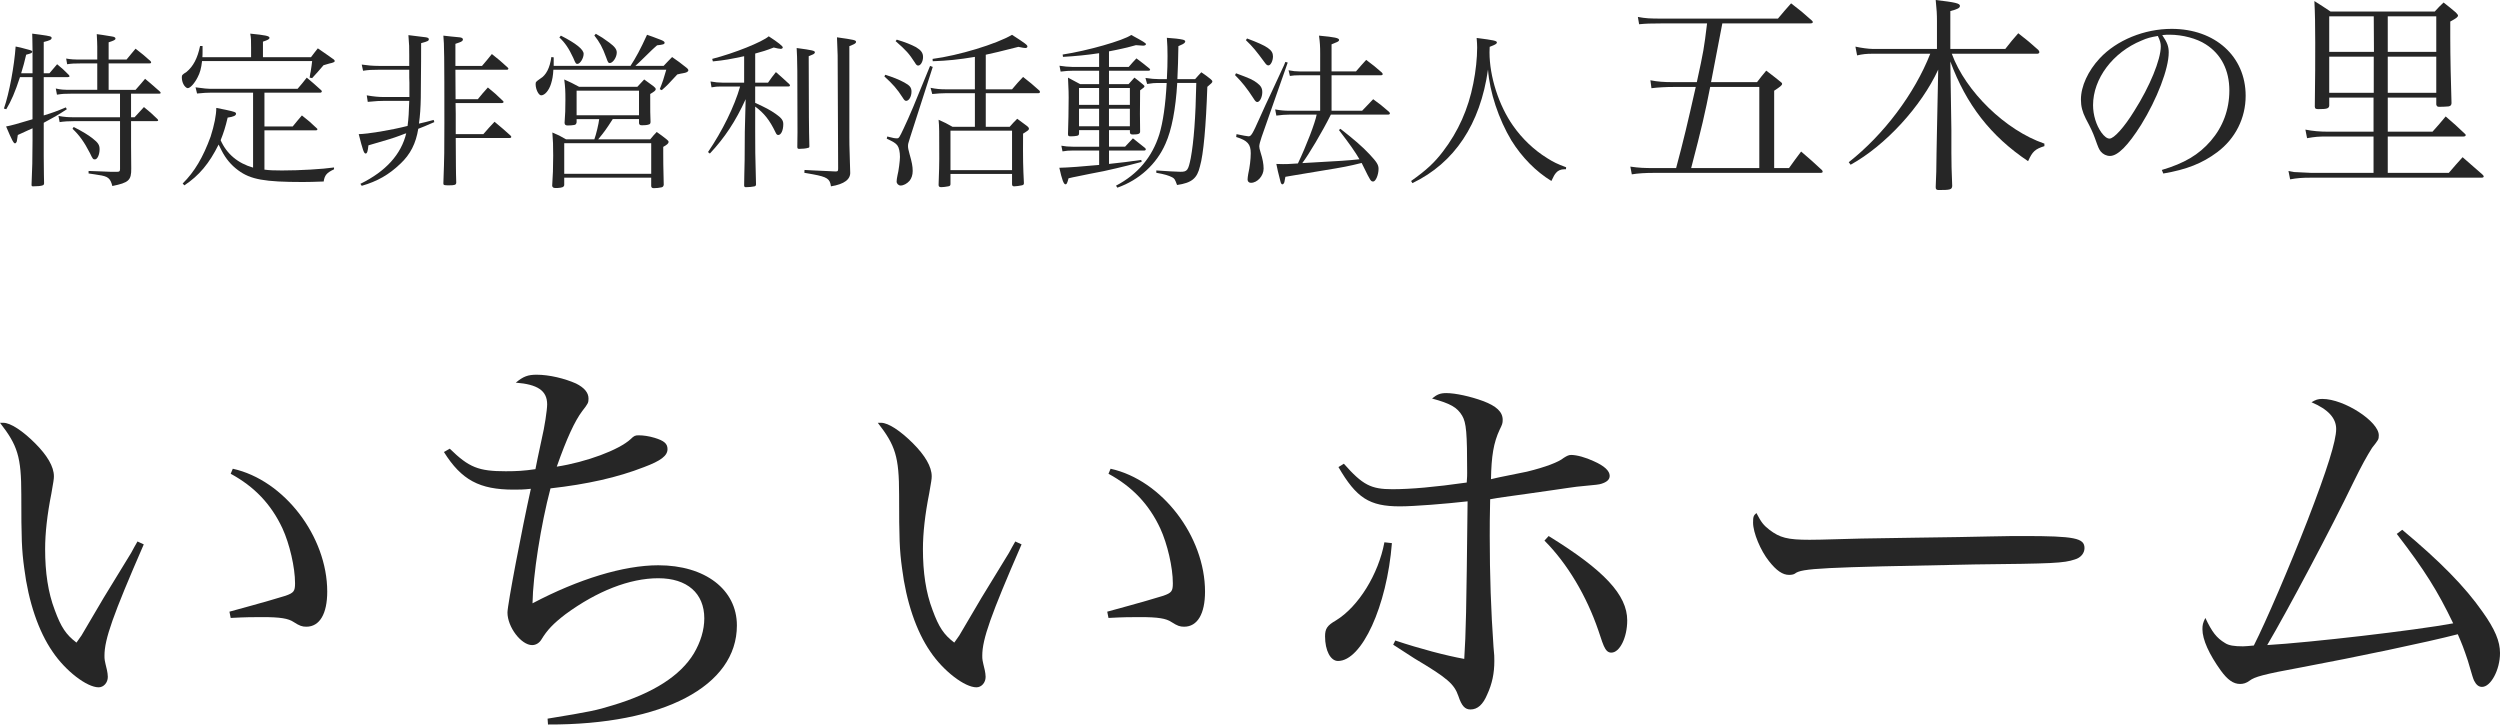 <?xml version="1.0" encoding="utf-8"?>
<!-- Generator: Adobe Illustrator 15.0.0, SVG Export Plug-In . SVG Version: 6.00 Build 0)  -->
<!DOCTYPE svg PUBLIC "-//W3C//DTD SVG 1.0//EN" "http://www.w3.org/TR/2001/REC-SVG-20010904/DTD/svg10.dtd">
<svg version="1.0" id="レイヤー_1" xmlns="http://www.w3.org/2000/svg" xmlns:xlink="http://www.w3.org/1999/xlink" x="0px"
	 y="0px" width="239.235px" height="69.331px" viewBox="0 0 239.235 69.331" enable-background="new 0 0 239.235 69.331"
	 xml:space="preserve">
<g>
	<g>
		<path fill="#262626" d="M13.758,52.094c-2.96,6.799-3.76,9.079-3.76,10.639c0,0.4,0,0.4,0.24,1.4c0.04,0.199,0.08,0.439,0.08,0.64
			c0,0.56-0.4,0.999-0.88,0.999c-1.12,0-3.16-1.559-4.399-3.398c-1.36-1.96-2.319-4.8-2.72-7.999c-0.24-1.76-0.28-2.8-0.28-7.039
			c0-3.64-0.359-4.719-2.039-6.878h0.319c0.681,0,1.84,0.76,3.04,1.959c1.16,1.16,1.8,2.24,1.8,3.16c0,0.279-0.04,0.479-0.24,1.639
			c-0.399,2-0.6,3.8-0.6,5.319c0,2.239,0.279,4.159,0.92,5.839c0.6,1.641,1.079,2.359,2.079,3.119c0.28-0.399,0.44-0.639,0.48-0.68
			l2.119-3.6l2.64-4.318c0.16-0.32,0.4-0.721,0.6-1.08L13.758,52.094z M22.276,44.855c4.919,1.08,9.038,6.479,9.038,11.758
			c0,2.12-0.72,3.359-2,3.359c-0.399,0-0.64-0.08-1.199-0.439c-0.521-0.359-1.32-0.48-3-0.48c-0.88,0-1.56,0-3.039,0.08l-0.12-0.6
			c3.239-0.88,4.999-1.399,5.359-1.52c0.8-0.28,0.92-0.439,0.92-1.199c0-1.521-0.521-3.76-1.2-5.24
			c-1.08-2.319-2.68-3.999-4.959-5.238L22.276,44.855z"/>
		<path fill="#262626" d="M43.04,42.936c1.839,1.801,2.759,2.16,5.358,2.16c1.04,0,1.76-0.04,2.84-0.2
			c0.08-0.44,0.28-1.399,0.6-2.88c0.28-1.159,0.521-2.799,0.521-3.318c0-1.32-0.92-1.92-3-2.08c0.72-0.6,1.16-0.76,2-0.76
			c1.199,0,2.68,0.36,3.759,0.84c0.8,0.399,1.2,0.879,1.2,1.439c0,0.4-0.04,0.48-0.6,1.199c-0.72,0.961-1.48,2.6-2.439,5.32
			c2.839-0.44,5.959-1.601,7.078-2.641c0.32-0.319,0.44-0.359,0.76-0.359c0.44,0,1,0.08,1.521,0.24
			c0.92,0.279,1.239,0.56,1.239,1.08c0,0.639-0.64,1.119-2.239,1.719c-2.56,1-5.439,1.641-8.959,2.04
			c-0.92,3.479-1.68,8.318-1.72,10.998c4.399-2.319,8.719-3.64,12.038-3.64c4.479,0,7.519,2.32,7.519,5.76
			c0,5.799-7.038,9.518-18.076,9.478l-0.04-0.56c4.159-0.68,4.679-0.8,6.238-1.279c3.88-1.16,6.479-2.84,7.759-4.959
			c0.64-1.08,1-2.24,1-3.359c0-2.4-1.64-3.84-4.399-3.84s-5.879,1.24-8.878,3.439c-1.2,0.92-1.76,1.52-2.32,2.439
			c-0.199,0.32-0.52,0.52-0.88,0.52c-1.039,0-2.359-1.719-2.359-3.119c0-0.72,1.36-7.879,2.239-11.838
			c-0.72,0.08-1.119,0.08-1.64,0.08c-3.279,0-4.999-0.92-6.679-3.6L43.04,42.936z"/>
		<path fill="#262626" d="M97.758,52.094c-2.96,6.799-3.76,9.079-3.76,10.639c0,0.4,0,0.4,0.24,1.4c0.04,0.199,0.08,0.439,0.08,0.64
			c0,0.56-0.4,0.999-0.88,0.999c-1.12,0-3.16-1.559-4.399-3.398c-1.36-1.96-2.319-4.8-2.72-7.999c-0.24-1.76-0.28-2.8-0.28-7.039
			c0-3.64-0.359-4.719-2.039-6.878h0.319c0.681,0,1.84,0.76,3.04,1.959c1.16,1.16,1.8,2.24,1.8,3.16c0,0.279-0.04,0.479-0.24,1.639
			c-0.399,2-0.6,3.8-0.6,5.319c0,2.239,0.279,4.159,0.92,5.839c0.6,1.641,1.079,2.359,2.079,3.119c0.28-0.399,0.44-0.639,0.48-0.68
			l2.119-3.6l2.64-4.318c0.16-0.32,0.4-0.721,0.6-1.08L97.758,52.094z M106.276,44.855c4.919,1.08,9.038,6.479,9.038,11.758
			c0,2.12-0.72,3.359-2,3.359c-0.399,0-0.64-0.08-1.199-0.439c-0.521-0.359-1.32-0.48-3-0.48c-0.88,0-1.56,0-3.039,0.08l-0.12-0.6
			c3.239-0.88,4.999-1.399,5.359-1.52c0.8-0.28,0.92-0.439,0.92-1.199c0-1.521-0.521-3.76-1.2-5.24
			c-1.08-2.319-2.68-3.999-4.959-5.238L106.276,44.855z"/>
		<path fill="#262626" d="M133.198,51.975c-0.479,6.039-2.879,11.277-5.159,11.277c-0.72,0-1.239-0.999-1.239-2.359
			c0-0.72,0.2-1.039,1.04-1.52c2.159-1.32,4.079-4.439,4.639-7.479L133.198,51.975z M128.6,44.375c1.8,2.041,2.6,2.44,4.639,2.44
			c1.72,0,4.04-0.2,7.119-0.64c0.04-0.4,0.04-0.84,0.04-0.92c0-3.84-0.08-4.799-0.48-5.479c-0.479-0.8-1.119-1.159-2.879-1.64
			c0.479-0.4,0.8-0.52,1.359-0.52c0.88,0,2.32,0.319,3.52,0.76c1.28,0.479,1.88,1.039,1.88,1.799c0,0.32-0.04,0.44-0.28,0.92
			c-0.6,1.28-0.8,2.561-0.84,4.76c0.44-0.12,0.76-0.16,0.88-0.2l2.56-0.52c1.8-0.44,3.04-0.92,3.52-1.319
			c0.32-0.201,0.48-0.281,0.72-0.281c0.521,0,1.4,0.24,2.16,0.601c1,0.44,1.52,0.92,1.52,1.399c0,0.36-0.28,0.6-0.8,0.76
			c-0.28,0.08-0.28,0.08-2.359,0.28c-0.36,0.04-1.12,0.16-2.24,0.32c-1.079,0.159-1.959,0.28-2.52,0.36
			c-2.239,0.319-2.399,0.319-3.52,0.52c-0.04,2-0.04,2.279-0.04,3.52c0,3.839,0.12,7.118,0.36,10.598c0.08,0.76,0.08,1,0.08,1.359
			c0,1.16-0.2,2.16-0.68,3.2c-0.4,0.96-0.92,1.439-1.6,1.439c-0.521,0-0.84-0.319-1.16-1.28c-0.4-1.159-1.04-1.719-4.199-3.599
			c-0.561-0.36-1.12-0.72-2.04-1.319l0.2-0.4c2.399,0.8,4.839,1.439,6.599,1.76c0.16-2.6,0.2-4.16,0.32-15.078
			c-2.12,0.24-5.119,0.48-6.479,0.48c-2.919,0-4.159-0.8-5.879-3.76L128.6,44.375z M148.196,51.295
			c5.319,3.279,7.519,5.639,7.519,8.078c0,1.64-0.72,3.08-1.52,3.08c-0.32,0-0.521-0.2-0.72-0.641
			c-0.12-0.279-0.12-0.279-0.521-1.479c-1.119-3.279-2.959-6.399-5.159-8.599L148.196,51.295z"/>
		<path fill="#262626" d="M169.319,50.695c1,0.76,1.72,0.959,3.84,0.959c0.64,0,0.64,0,4.959-0.119c0.12,0,2.72-0.041,5.079-0.08
			c2.92-0.041,5.879-0.08,7.199-0.121c1.52-0.039,2.639-0.039,3.279-0.039c4.879,0,5.799,0.199,5.799,1.159
			c0,0.479-0.36,0.92-0.92,1.08c-1.08,0.36-2.04,0.399-9.599,0.479c-14.678,0.28-16.557,0.36-17.197,0.881
			c-0.119,0.08-0.319,0.119-0.56,0.119c-0.6,0-1.2-0.4-1.92-1.319c-0.8-1-1.52-2.72-1.52-3.68c0-0.56,0.04-0.68,0.32-0.92
			C168.56,50.015,168.76,50.255,169.319,50.695z"/>
		<path fill="#262626" d="M229.877,50.695c3.639,3.039,5.998,5.438,7.678,7.838c1.2,1.68,1.681,2.84,1.681,3.959
			c0,1.6-0.88,3.24-1.72,3.24c-0.32,0-0.561-0.2-0.761-0.6c-0.119-0.281-0.119-0.281-0.6-1.92c-0.399-1.2-0.56-1.6-0.96-2.52
			c-2.919,0.76-9.798,2.199-14.917,3.159c-3.72,0.68-4.52,0.92-4.999,1.28c-0.32,0.239-0.601,0.319-0.92,0.319
			c-0.641,0-1.2-0.399-1.84-1.28c-1.12-1.559-1.76-2.959-1.76-3.959c0-0.4,0.04-0.6,0.28-1.08c0.64,1.36,1.079,1.92,1.879,2.4
			c0.36,0.24,0.88,0.319,1.72,0.319c0.32,0,0.521-0.04,1.04-0.079c1.16-2.28,3.439-7.6,5.119-11.918c1.92-4.96,2.76-7.68,2.76-8.799
			c0-1.04-0.76-1.88-2.359-2.561c0.399-0.239,0.6-0.319,1.039-0.319c2.08,0,5.399,2.159,5.399,3.479c0,0.4-0.04,0.439-0.64,1.199
			c-0.48,0.76-1,1.68-1.8,3.32c-2.08,4.318-6.279,12.237-8.238,15.557c4.079-0.24,14.117-1.399,17.797-2.079
			c-1.479-3.079-2.72-5.079-5.399-8.559L229.877,50.695z"/>
	</g>
	<g>
		<path fill="#262626" d="M3.113,7.012V4.771C3.097,3.922,3.097,3.41,3.082,3.218c0.304,0.048,0.544,0.08,0.735,0.096
			c1.041,0.144,1.121,0.176,1.121,0.32c0,0.16-0.176,0.24-0.753,0.384v2.993H4.73c0.352-0.416,0.4-0.48,0.736-0.864
			C5.995,6.58,6.075,6.66,6.571,7.156c0.048,0.048,0.08,0.096,0.08,0.144s-0.064,0.08-0.16,0.08H4.185v3.666
			c0.785-0.24,1.249-0.4,2.113-0.769l0.096,0.176c-0.848,0.56-1.28,0.8-2.209,1.296v3.217l0.017,1.745l0.016,0.816
			c0,0.128-0.048,0.176-0.128,0.208c-0.16,0.064-0.496,0.097-0.912,0.097c-0.128,0-0.16-0.017-0.16-0.16
			c0.064-1.281,0.096-2.593,0.096-4.29v-1.104c-0.176,0.08-0.352,0.16-0.432,0.192c-0.336,0.16-0.656,0.304-0.977,0.448
			c-0.08,0.528-0.08,0.528-0.096,0.608c-0.049,0.128-0.112,0.192-0.177,0.192c-0.128,0-0.288-0.288-0.848-1.617
			c0.464-0.08,1.152-0.272,2.528-0.688V7.38h-1.2C1.449,8.804,1.064,9.685,0.6,10.453l-0.225-0.064
			c0.513-1.473,0.993-4.082,1.121-5.938c0.416,0.08,0.416,0.08,1.296,0.32c0.225,0.064,0.289,0.096,0.289,0.176
			c0,0.112-0.08,0.16-0.577,0.288C2.345,5.923,2.233,6.339,2.025,7.012H3.113z M6.859,8.964c-0.721,0-0.896,0.016-1.409,0.096
			L5.338,8.468c0.479,0.112,0.72,0.128,1.521,0.128h2.448V6.067H7.819c-0.704,0-0.977,0.016-1.393,0.08L6.331,5.603
			c0.48,0.08,0.688,0.096,1.488,0.096h1.488V4.451c0-0.288-0.016-0.56-0.048-1.185C9.74,3.33,9.74,3.33,10.716,3.49
			c0.224,0.032,0.336,0.096,0.336,0.208c0,0.112-0.16,0.192-0.656,0.352v1.649h1.713l0.448-0.544
			c0.144-0.176,0.288-0.336,0.416-0.496c0.672,0.528,0.784,0.608,1.425,1.185c0.048,0.048,0.063,0.096,0.063,0.144
			s-0.048,0.08-0.191,0.08h-3.874v2.529h2.577c0.224-0.24,0.704-0.816,0.912-1.056c0.368,0.304,0.832,0.704,1.393,1.2
			c0.064,0.048,0.097,0.112,0.097,0.144c0,0.048-0.049,0.08-0.112,0.08h-2.722v2.257h0.337c0.128-0.144,0.752-0.816,0.896-0.976
			c0.608,0.496,0.705,0.576,1.281,1.136c0.048,0.048,0.08,0.096,0.08,0.144c0,0.032-0.049,0.064-0.112,0.064h-2.481v2.353
			l0.017,2.177c0.016,1.136-0.24,1.361-1.809,1.681c-0.192-0.753-0.417-0.929-1.329-1.057c-0.144-0.032-0.512-0.08-0.944-0.144
			v-0.24l0.912,0.032c0.608,0.032,1.024,0.048,1.201,0.048h0.624c0.208,0,0.272-0.048,0.272-0.256v-4.594H7.21
			c-0.608,0-1.12,0.032-1.504,0.096l-0.112-0.592c0.624,0.112,0.912,0.128,1.616,0.128h4.274V8.964H6.859z M7.05,12.15
			c0.849,0.432,1.377,0.752,1.825,1.104c0.512,0.4,0.656,0.624,0.656,1.024c0,0.512-0.208,0.976-0.448,0.976
			c-0.176,0-0.208-0.032-0.48-0.608c-0.544-1.057-1.024-1.729-1.664-2.321L7.05,12.15z"/>
		<path fill="#262626" d="M24.027,5.475V4.547c0-0.752,0-0.88-0.08-1.329c1.456,0.144,1.841,0.224,1.841,0.4
			c0,0.128-0.145,0.208-0.625,0.368v1.489h4.595c0.208-0.288,0.432-0.56,0.656-0.849c0.736,0.513,0.848,0.577,1.536,1.073
			c0.064,0.064,0.08,0.096,0.08,0.144c0,0.096-0.145,0.16-0.528,0.24c-0.08,0.016-0.304,0.08-0.544,0.16
			c-0.4,0.48-0.624,0.721-1.089,1.233l-0.24-0.048c0.064-0.416,0.08-0.512,0.097-0.544c0.096-0.592,0.096-0.656,0.144-1.041H19.336
			c-0.08,0.688-0.191,1.121-0.432,1.568C18.6,8.004,18.2,8.436,17.96,8.436c-0.112,0-0.305-0.176-0.4-0.368
			c-0.096-0.176-0.16-0.432-0.16-0.64c0-0.24,0.016-0.272,0.448-0.544c0.641-0.528,1.057-1.313,1.297-2.481h0.239v0.528
			c0,0.176,0,0.336-0.016,0.544H24.027z M20.137,8.869c-0.336,0-0.624,0.016-1.28,0.08l-0.145-0.592
			c0.801,0.112,1.2,0.144,1.408,0.144h8.355c0.416-0.48,0.48-0.561,0.881-1.073c0.608,0.512,0.72,0.608,1.393,1.217
			c0.032,0.032,0.048,0.08,0.048,0.096c0,0.064-0.064,0.128-0.145,0.128h-5.346v3.233h2.705c0.384-0.48,0.448-0.544,0.88-1.056
			c0.688,0.544,0.785,0.624,1.441,1.249c0.031,0.032,0.048,0.048,0.048,0.064c0,0.048-0.064,0.112-0.112,0.112h-4.962v3.762
			c0.464,0.064,0.944,0.08,1.681,0.08c1.713,0,3.89-0.128,4.978-0.288v0.176c-0.704,0.336-0.896,0.56-0.992,1.168
			c-0.977,0.032-1.393,0.048-2.001,0.048c-3.649,0-4.993-0.24-6.178-1.12c-0.673-0.496-1.185-1.104-1.585-1.889l-0.288-0.576
			c-0.896,1.809-1.873,2.978-3.281,3.905l-0.16-0.176c1.137-1.121,1.953-2.513,2.673-4.482c0.353-1.104,0.544-2.065,0.544-2.753
			c0.337,0.064,0.641,0.128,0.881,0.176c0.896,0.192,1.009,0.24,1.009,0.384c0,0.176-0.24,0.288-0.801,0.368
			c-0.208,0.896-0.4,1.489-0.672,2.161c0.576,1.313,1.648,2.209,3.104,2.625V8.869H20.137z"/>
		<path fill="#262626" d="M39.162,5.411c0-0.896,0-1.152-0.08-2.049c0.593,0.064,0.593,0.064,1.681,0.208
			c0.176,0.032,0.272,0.08,0.272,0.176c0,0.16-0.08,0.208-0.736,0.384c0,0.929,0,1.969-0.032,5.234
			c-0.016,0.896-0.064,1.697-0.176,2.465c0.479-0.112,0.72-0.16,1.408-0.352l0.064,0.208c-0.816,0.352-1.104,0.48-1.537,0.64
			c-0.224,1.393-0.752,2.449-1.713,3.346c-1.088,1.04-2.192,1.681-3.697,2.112l-0.128-0.191c2.449-1.201,3.905-2.833,4.386-4.834
			l-0.16,0.048c-0.128,0.048-0.272,0.112-0.416,0.16c-0.784,0.288-0.896,0.32-3.041,0.944c-0.064,0.592-0.128,0.784-0.272,0.784
			c-0.16,0-0.272-0.336-0.656-1.857c0.881-0.016,3.025-0.368,4.674-0.784c0.097-0.736,0.128-1.313,0.16-2.401H36.76
			c-0.399,0-0.752,0.016-1.568,0.096l-0.096-0.624c0.64,0.112,1.137,0.16,1.633,0.16h2.448V7.908
			c-0.016-0.288-0.016-0.497-0.016-1.233h-2.945c-0.688,0-0.928,0.016-1.473,0.096l-0.128-0.592c0.528,0.08,1.072,0.128,1.617,0.128
			h2.929V5.411z M46.125,6.308c0.433-0.512,0.512-0.592,0.944-1.137c0.688,0.544,0.801,0.64,1.521,1.296
			c0.032,0.032,0.064,0.08,0.064,0.096c0,0.048-0.064,0.112-0.128,0.112H43.58l0.016,2.817h2.129
			c0.433-0.528,0.496-0.608,0.961-1.121c0.672,0.544,0.768,0.641,1.44,1.281c0.048,0.048,0.063,0.08,0.063,0.096
			c0,0.064-0.063,0.112-0.16,0.112h-4.434l0.017,1.024v1.953h2.641c0.496-0.576,0.576-0.656,1.072-1.185
			c0.721,0.592,0.816,0.688,1.521,1.313c0.049,0.048,0.08,0.096,0.08,0.128c0,0.08-0.063,0.112-0.176,0.112h-5.138l0.016,2.657
			c0,0.608,0.016,0.976,0.032,1.617c-0.017,0.208-0.128,0.256-0.688,0.256c-0.464,0-0.544-0.016-0.544-0.176v-0.032
			c0.096-2.705,0.096-3.089,0.096-5.698c0-6.499-0.016-7.603-0.096-8.419c0.32,0.032,0.624,0.064,0.72,0.08
			c0.465,0.048,0.769,0.08,0.816,0.08c0.225,0.016,0.336,0.096,0.336,0.208c0,0.112-0.111,0.208-0.352,0.288
			C43.883,4.083,43.74,4.13,43.58,4.194v2.113H46.125z"/>
		<path fill="#262626" d="M63.501,6.308c0.4-0.417,0.448-0.48,0.816-0.849c0.641,0.448,0.736,0.512,1.297,0.96
			c0.176,0.128,0.256,0.224,0.256,0.304c0,0.144-0.192,0.24-0.528,0.288c-0.08,0.016-0.304,0.048-0.528,0.112
			C63.917,8.1,63.837,8.18,63.326,8.628l-0.192-0.096c0.272-0.672,0.384-1.008,0.624-1.857H52.954
			c-0.032,0.592-0.097,0.929-0.225,1.345c-0.192,0.625-0.592,1.104-0.944,1.104c-0.24,0-0.528-0.576-0.528-1.057
			c0-0.224,0.017-0.24,0.448-0.544c0.561-0.336,0.912-1.024,1.057-2.065l0.224,0.032v0.816h7.348
			c0.512-0.785,0.944-1.569,1.584-2.978c0.513,0.176,0.513,0.176,1.345,0.496c0.24,0.096,0.336,0.176,0.336,0.256
			c0,0.16-0.144,0.192-0.72,0.256c-0.176,0.144-0.385,0.353-0.496,0.448c-0.4,0.4-0.816,0.8-1.217,1.185
			c-0.048,0.048-0.128,0.128-0.368,0.336H63.501z M58.635,11.397c-0.624,0.977-0.816,1.232-1.393,1.937h4.979
			c0.288-0.353,0.336-0.4,0.624-0.705c0.464,0.32,0.528,0.384,0.944,0.705c0.145,0.112,0.192,0.176,0.192,0.256
			c0,0.128-0.16,0.272-0.513,0.464v0.592c0,0.816,0,1.104,0.048,3.041c-0.031,0.145-0.08,0.208-0.208,0.24
			c-0.176,0.048-0.528,0.08-0.736,0.08c-0.176,0-0.256-0.064-0.256-0.225V17h-8.323v0.721c-0.048,0.191-0.192,0.24-0.656,0.271
			h-0.176c-0.208,0-0.305-0.063-0.32-0.224c0.063-0.912,0.096-1.713,0.096-2.865c0-0.992-0.016-1.473-0.08-2.225
			c0.608,0.256,0.704,0.304,1.313,0.657h2.705c0.177-0.48,0.416-1.489,0.465-1.937h-2.161v0.304c-0.032,0.16-0.08,0.224-0.225,0.256
			c-0.128,0.032-0.432,0.048-0.624,0.048c-0.208,0-0.288-0.064-0.304-0.24c0.063-0.848,0.08-1.281,0.08-2.209
			c0-0.864-0.017-1.216-0.112-1.953c0.672,0.304,0.769,0.352,1.425,0.704h5.57l0.656-0.704l0.88,0.64
			c0.16,0.128,0.225,0.208,0.225,0.288c0,0.128-0.128,0.224-0.528,0.464c0,1.841,0,1.856,0.032,2.689
			c-0.017,0.16-0.064,0.208-0.208,0.24c-0.145,0.048-0.368,0.064-0.608,0.064c-0.192,0-0.257-0.048-0.288-0.192v-0.4H58.635z
			 M53.673,3.41c1.473,0.752,2.177,1.329,2.177,1.745c0,0.417-0.336,0.96-0.592,0.96c-0.145,0-0.176-0.032-0.4-0.576
			c-0.432-0.928-0.8-1.457-1.328-1.953L53.673,3.41z M53.994,16.631h8.323v-2.929h-8.323V16.631z M55.178,11.029h5.971V8.676h-5.971
			V11.029z M57.019,3.234c0.512,0.288,0.752,0.448,1.296,0.848c0.513,0.384,0.705,0.64,0.705,0.944c0,0.448-0.368,1.008-0.673,1.008
			c-0.128,0-0.176-0.064-0.336-0.528c-0.353-0.976-0.641-1.488-1.137-2.113L57.019,3.234z"/>
		<path fill="#262626" d="M72.266,7.908h1.232c0.353-0.497,0.4-0.576,0.752-1.009c0.608,0.528,0.688,0.608,1.281,1.153
			C75.58,8.1,75.595,8.148,75.595,8.18c0,0.064-0.063,0.096-0.176,0.096h-3.153v1.568c0.992,0.448,1.44,0.688,1.969,1.057
			c0.544,0.384,0.721,0.608,0.721,0.976c0,0.592-0.209,1.041-0.48,1.041c-0.112,0-0.176-0.064-0.256-0.24
			c-0.576-1.2-1.104-1.856-1.953-2.481v2.417c0,1.857,0,1.905,0.08,5.042c-0.016,0.112-0.048,0.145-0.145,0.177
			c-0.191,0.048-0.56,0.079-0.816,0.079c-0.128,0-0.159-0.031-0.176-0.159l0.017-1.041c0.016-0.704,0.031-1.184,0.031-1.393
			l0.017-2.705l0.08-3.121c-0.961,2.113-2.001,3.682-3.426,5.202l-0.176-0.144c1.376-2.017,2.529-4.37,3.073-6.274h-1.857
			c-0.288,0-0.544,0.016-0.88,0.08l-0.096-0.561c0.464,0.08,0.752,0.112,1.136,0.112h2.081V5.379
			c-1.36,0.288-1.856,0.384-2.993,0.496l-0.063-0.24c2.129-0.544,4.785-1.617,5.41-2.161c0.912,0.592,1.344,0.944,1.344,1.057
			c0,0.08-0.08,0.144-0.191,0.144c-0.097,0-0.4-0.048-0.673-0.128c-0.784,0.304-1.072,0.384-1.776,0.576V7.908z M77.98,5.011
			c0,0.08-0.096,0.176-0.288,0.24c-0.144,0.064-0.191,0.08-0.304,0.128c0.016,6.051,0.016,6.723,0.064,8.627
			c0,0.096-0.032,0.128-0.129,0.144c-0.191,0.064-0.544,0.096-0.848,0.096c-0.128,0-0.16-0.032-0.177-0.16
			c0.017-1.12,0.017-1.12,0.017-1.424c0-5.922-0.017-7.075-0.08-8.067C77.772,4.803,77.98,4.851,77.98,5.011z M80.158,5.299
			c-0.017-0.544-0.032-0.96-0.064-1.729c1.696,0.24,1.825,0.272,1.825,0.448c0,0.096-0.129,0.192-0.337,0.272
			c-0.08,0.032-0.191,0.08-0.304,0.128v8.644c0,0.672,0,0.672,0.048,2.289c0,0.096,0.016,0.544,0.032,1.088
			c0.063,0.72-0.561,1.184-1.841,1.393c-0.096-0.721-0.353-0.896-1.729-1.153c-0.128-0.016-0.448-0.08-0.816-0.144l0.016-0.272
			c0.48,0.032,0.784,0.048,0.896,0.048l1.408,0.064c0.097,0,0.32,0.016,0.641,0.032c0.24,0,0.272-0.032,0.272-0.304L80.158,5.299z"
			/>
		<path fill="#262626" d="M84.712,7.156c0.72,0.224,1.296,0.448,1.824,0.736s0.688,0.48,0.688,0.88c0,0.464-0.24,0.88-0.512,0.88
			c-0.112,0-0.192-0.08-0.337-0.32c-0.512-0.8-0.928-1.28-1.744-2.017L84.712,7.156z M84.904,13.062
			c0.561,0.144,0.705,0.176,0.929,0.176c0.192,0,0.225-0.064,0.641-0.944c0.576-1.217,1.04-2.321,2.528-5.986l0.257,0.096
			l-2.161,6.723c-0.192,0.592-0.208,0.672-0.208,0.849c0,0.176,0.032,0.352,0.144,0.752c0.225,0.785,0.305,1.185,0.305,1.633
			c0,0.384-0.112,0.705-0.305,0.945c-0.24,0.271-0.576,0.448-0.848,0.448c-0.208,0-0.385-0.177-0.385-0.385
			c0-0.128,0.032-0.336,0.08-0.576c0.112-0.416,0.24-1.424,0.24-1.776c0-0.48-0.096-0.896-0.24-1.089
			c-0.16-0.224-0.4-0.368-1.024-0.656L84.904,13.062z M85.817,3.794c0.8,0.24,1.36,0.464,1.841,0.72
			c0.479,0.288,0.672,0.544,0.672,0.944c0,0.416-0.224,0.816-0.464,0.816c-0.112,0-0.192-0.064-0.32-0.288
			c-0.576-0.88-0.801-1.137-1.841-2.049L85.817,3.794z M94.332,8.548h2.514c0.496-0.592,0.576-0.672,1.057-1.185
			c0.736,0.576,0.848,0.672,1.568,1.313c0.032,0.048,0.048,0.096,0.048,0.128c0,0.064-0.064,0.112-0.144,0.112h-5.043v3.217h2.289
			c0.337-0.384,0.385-0.432,0.721-0.769c0.464,0.336,0.528,0.384,0.929,0.688c0.144,0.112,0.191,0.192,0.191,0.256
			c0,0.128-0.048,0.16-0.56,0.48c-0.017,2.625,0,3.089,0.08,4.738c0,0.128-0.049,0.176-0.192,0.208
			c-0.225,0.048-0.561,0.097-0.736,0.097c-0.145,0-0.192-0.049-0.208-0.192v-0.993h-5.891v0.993
			c-0.016,0.128-0.064,0.16-0.208,0.192c-0.24,0.048-0.513,0.079-0.672,0.079c-0.192,0-0.257-0.063-0.257-0.224
			c0.048-1.313,0.064-2.001,0.064-2.497c0-2.705,0-3.057-0.064-3.729c0.641,0.288,0.736,0.336,1.329,0.672h2.145V8.917h-2.737
			c-0.432,0-0.848,0.032-1.345,0.08L89.05,8.404c0.576,0.112,0.896,0.144,1.504,0.144h2.737V5.443
			c-1.536,0.256-2.609,0.368-4.033,0.417l-0.017-0.224c2.481-0.32,6.114-1.425,7.604-2.305c1.313,0.849,1.473,0.977,1.473,1.121
			c0,0.08-0.08,0.144-0.192,0.144c-0.096,0-0.288-0.032-0.672-0.112c-1.825,0.464-2.369,0.592-3.122,0.752V8.548z M90.955,16.279
			h5.891v-3.777h-5.891V16.279z"/>
		<path fill="#262626" d="M103.256,12.758c0,0.16-0.048,0.208-0.208,0.24c-0.128,0.032-0.384,0.048-0.576,0.048
			c-0.224,0-0.272-0.032-0.272-0.224c0.032-0.928,0.064-2.321,0.064-3.489c0-0.48,0-0.48-0.064-1.905
			c0.561,0.304,0.641,0.336,1.169,0.625h1.809V6.771H102.6c-0.32,0-0.576,0.016-1.104,0.08l-0.111-0.56
			c0.368,0.064,0.928,0.112,1.216,0.112h2.577V5.091c-1.137,0.176-2.337,0.288-3.457,0.352l-0.032-0.224
			c2.337-0.352,5.826-1.344,6.563-1.873c1.185,0.64,1.409,0.784,1.409,0.88c0,0.08-0.112,0.144-0.272,0.144
			c-0.128,0-0.305-0.016-0.688-0.048c-0.8,0.224-1.633,0.416-2.577,0.592v1.488h1.889c0.336-0.384,0.385-0.448,0.736-0.816
			c0.593,0.448,0.688,0.512,1.232,0.96c0.049,0.048,0.08,0.096,0.08,0.112c0,0.08-0.063,0.112-0.208,0.112h-3.729v1.281h1.873
			c0.112-0.112,0.208-0.224,0.304-0.336c0.08-0.096,0.16-0.192,0.257-0.288c0.368,0.272,0.416,0.32,0.784,0.625
			c0.128,0.096,0.176,0.16,0.176,0.208c0,0.064-0.064,0.128-0.224,0.24c-0.032,0.032-0.097,0.08-0.192,0.144
			c-0.017,1.665-0.017,1.665-0.017,2.241c0,0.512,0,0.88,0.017,1.697c0,0.224-0.16,0.288-0.704,0.288
			c-0.192,0-0.272-0.064-0.272-0.224v-0.192h-2.001v1.584h1.537c0.368-0.384,0.416-0.432,0.752-0.8l1.169,0.928
			c0.048,0.048,0.063,0.096,0.063,0.128c0,0.064-0.063,0.112-0.16,0.112h-3.361v1.28c1.152-0.112,1.937-0.224,3.09-0.384
			l0.031,0.192c-1.168,0.304-1.521,0.4-2.417,0.608l-1.2,0.272c-0.912,0.176-1.824,0.353-2.721,0.544
			c-0.064,0-0.288,0.064-0.656,0.145c-0.128,0.479-0.177,0.576-0.288,0.576c-0.177,0-0.337-0.433-0.593-1.585
			c0.816-0.016,2.273-0.128,3.81-0.272v-1.376h-2.593c-0.336,0-0.528,0.016-0.912,0.08l-0.112-0.544
			c0.384,0.064,0.656,0.096,1.104,0.096h2.513v-1.584h-1.921V12.758z M105.177,8.42h-1.921v1.617h1.921V8.42z M105.177,10.405
			h-1.921v1.681h1.921V10.405z M108.123,8.42h-2.001v1.617h2.001V8.42z M108.123,10.405h-2.001v1.681h2.001V10.405z M114.365,7.572
			c0.272-0.304,0.305-0.352,0.593-0.656c0.448,0.304,0.512,0.352,0.896,0.656c0.128,0.112,0.16,0.16,0.16,0.24
			s-0.097,0.176-0.48,0.496c-0.128,3.762-0.368,6.451-0.704,7.603c-0.272,1.168-0.784,1.584-2.193,1.792
			c-0.208-0.56-0.24-0.607-0.464-0.736c-0.353-0.176-0.704-0.288-1.521-0.432v-0.224c0.896,0.064,1.984,0.128,2.305,0.128
			c0.656,0,0.752-0.128,0.992-1.313c0.288-1.569,0.465-3.841,0.528-7.187h-1.824c-0.145,2.497-0.528,4.498-1.121,5.811
			c-0.848,1.953-2.513,3.474-4.609,4.21l-0.128-0.192c2.08-1.089,3.457-2.721,4.146-4.914c0.352-1.168,0.592-2.817,0.704-4.914
			h-0.849c-0.288,0-0.528,0.016-1.024,0.096l-0.16-0.576c0.545,0.08,0.913,0.112,1.297,0.112h0.752
			c0.049-0.896,0.064-1.504,0.064-2.193c0-0.72-0.016-1.104-0.064-1.761c0.593,0.032,1.265,0.112,1.521,0.176
			c0.145,0.032,0.24,0.096,0.24,0.176c0,0.032-0.048,0.128-0.096,0.16c-0.096,0.08-0.096,0.08-0.561,0.288
			c-0.016,1.345-0.048,1.969-0.096,3.153H114.365z"/>
		<path fill="#262626" d="M118.28,7.012c1.377,0.512,1.585,0.608,2.017,0.928c0.367,0.272,0.496,0.512,0.496,0.88
			c0,0.48-0.24,0.944-0.48,0.944c-0.111,0-0.209-0.096-0.352-0.336c-0.641-0.993-1.12-1.584-1.776-2.241L118.28,7.012z
			 M118.328,12.838c0.624,0.128,1.04,0.208,1.152,0.208c0.24,0,0.368-0.192,1.057-1.745c0.4-0.896,0.736-1.632,1.008-2.193
			l1.186-2.561c0.078-0.144,0.191-0.416,0.271-0.624l0.225,0.064l-2.498,7.123c-0.145,0.416-0.225,0.752-0.225,0.896
			s0.033,0.272,0.129,0.592c0.191,0.592,0.287,1.104,0.287,1.537c0,0.688-0.592,1.36-1.215,1.36c-0.192,0-0.32-0.128-0.32-0.32
			c0-0.144,0.032-0.319,0.063-0.528c0.145-0.64,0.24-1.409,0.24-1.985c0-0.864-0.304-1.216-1.393-1.552L118.328,12.838z
			 M119.336,3.682c1.968,0.736,2.48,1.089,2.48,1.713c0,0.432-0.223,0.864-0.432,0.864c-0.127,0-0.207-0.064-0.367-0.288
			c-0.801-1.088-1.122-1.489-1.793-2.129L119.336,3.682z M130.348,10.597c0.529-0.56,0.578-0.608,1.057-1.104
			c0.705,0.512,0.801,0.592,1.49,1.185c0.08,0.064,0.111,0.128,0.111,0.176c0,0.064-0.064,0.112-0.16,0.112h-5.49
			c-0.785,1.584-2.145,3.874-2.736,4.642c4-0.224,4.24-0.24,5.473-0.368c-0.432-0.736-0.912-1.424-1.969-2.801l0.145-0.112
			c1.281,0.993,2.113,1.713,2.785,2.433c0.688,0.736,0.865,1.008,0.865,1.393c0,0.577-0.273,1.216-0.514,1.216
			c-0.223,0-0.271-0.08-0.896-1.36c-0.08-0.144-0.127-0.24-0.207-0.416c-1.217,0.304-1.793,0.416-3.777,0.736
			c-1.426,0.24-2.514,0.416-2.881,0.48c-0.209,0.031-0.416,0.063-0.641,0.111c-0.08,0.448-0.08,0.448-0.096,0.513
			c-0.049,0.128-0.113,0.208-0.193,0.208s-0.143-0.097-0.191-0.305c-0.256-1.008-0.256-1.008-0.385-1.648
			c0.32,0.016,0.449,0.016,0.641,0.016c0.369,0,0.465,0,1.424-0.064c0.816-1.713,1.65-3.89,1.793-4.674h-2.561
			c-0.432,0-0.816,0.032-1.297,0.096l-0.111-0.592c0.512,0.096,0.881,0.128,1.408,0.128h2.896V7.204h-1.984
			c-0.383,0-0.607,0.016-0.912,0.064l-0.127-0.544c0.398,0.08,0.703,0.112,1.055,0.112h1.969V5.123c0-0.672-0.016-1.008-0.111-1.713
			c1.521,0.144,1.922,0.224,1.922,0.416c0,0.096-0.113,0.176-0.338,0.256c-0.047,0.032-0.207,0.08-0.383,0.16v2.593h2.336
			c0.465-0.544,0.545-0.624,0.977-1.104c0.721,0.544,0.832,0.625,1.488,1.201c0.064,0.064,0.096,0.128,0.096,0.16
			c0,0.064-0.078,0.112-0.176,0.112h-4.721v3.394H130.348z"/>
		<path fill="#262626" d="M135.033,17.32c1.473-1.041,2.24-1.761,3.057-2.833c1.457-1.905,2.416-4.05,2.896-6.499
			c0.24-1.185,0.369-2.433,0.369-3.426c0-0.32-0.016-0.496-0.049-0.928c1.664,0.208,1.938,0.272,1.938,0.432
			c0,0.096-0.113,0.176-0.336,0.272l-0.354,0.144c-0.016,0.24-0.016,0.417-0.016,0.528c0,2.305,0.881,5.074,2.258,7.027
			c0.863,1.232,1.984,2.305,3.248,3.089c0.609,0.384,0.961,0.56,1.826,0.88l-0.018,0.192h-0.158c-0.32,0-0.594,0.112-0.77,0.32
			c-0.16,0.176-0.24,0.32-0.465,0.8c-1.471-0.896-2.816-2.257-3.824-3.874c-1.232-2.065-2.082-4.626-2.242-6.787
			c-0.736,5.218-3.201,8.932-7.234,10.868L135.033,17.32z"/>
	</g>
	<g>
		<path fill="#262626" d="M160.394,16.083c0.72-2.681,1.08-4.221,1.88-7.762h-2.08c-0.78,0-1.521,0.04-2.16,0.12l-0.101-0.76
			c0.721,0.14,1.261,0.18,2.261,0.18h2.181c0.66-3.041,0.68-3.161,0.98-5.621h-4.281c-1.141,0-1.62,0.02-2.221,0.08l-0.12-0.7
			c0.761,0.14,1.12,0.16,2.341,0.16h11.063c0.58-0.7,0.68-0.8,1.26-1.46c0.94,0.72,1.08,0.84,1.98,1.64
			c0.061,0.06,0.101,0.12,0.101,0.14c0,0.1-0.08,0.14-0.28,0.14h-8.382c-0.24,1.28-0.601,3.161-1.08,5.621h4.4
			c0.4-0.52,0.46-0.6,0.881-1.101c0.66,0.5,0.76,0.581,1.36,1.061c0.119,0.08,0.159,0.14,0.159,0.2c0,0.14-0.18,0.28-0.76,0.66
			v7.402h1.42c0.54-0.76,0.62-0.86,1.16-1.581c0.9,0.78,1.061,0.9,2.001,1.781c0.04,0.06,0.06,0.1,0.06,0.14
			c0,0.08-0.06,0.12-0.22,0.12h-15.924c-0.8,0-1.52,0.04-2.12,0.14l-0.14-0.74c0.84,0.12,1.3,0.14,2.28,0.14H160.394z
			 M168.355,16.083V8.322h-4.701c-0.48,2.46-0.82,3.941-1.82,7.762H168.355z"/>
		<path fill="#262626" d="M191.896,4.681c0.58-0.74,0.66-0.84,1.24-1.5c0.9,0.7,1.04,0.82,1.921,1.601c0.06,0.08,0.1,0.16,0.1,0.2
			c0,0.08-0.08,0.16-0.18,0.16h-8.202c1.32,3.621,5.161,7.342,8.862,8.602v0.24c-0.881,0.28-1.141,0.5-1.561,1.44
			c-3.581-2.4-5.921-5.421-7.441-9.542l0.1,6.562v2.16c0,0.96,0.021,1.8,0.08,3.201c-0.04,0.34-0.16,0.38-1.34,0.38
			c-0.181-0.021-0.24-0.08-0.24-0.28c0.06-1.34,0.06-1.521,0.08-3.281c0.02-0.84,0.02-1.52,0.04-2.101l0.12-5.861
			c-1.621,3.521-5.041,7.261-8.382,9.102l-0.181-0.24c3.361-2.641,6.302-6.562,7.802-10.382h-5.501c-0.62,0-0.98,0.04-1.5,0.16
			l-0.16-0.84c0.52,0.12,1.28,0.22,1.641,0.22h6.161V2c0-0.6-0.021-1.06-0.12-2c1.86,0.22,2.32,0.32,2.32,0.56
			c0,0.2-0.22,0.32-0.92,0.5v3.621H191.896z"/>
		<path fill="#262626" d="M206.874,16.264c2.161-0.64,3.541-1.46,4.682-2.781c1.16-1.34,1.78-3,1.78-4.821
			c0-1.94-0.78-3.48-2.261-4.421c-0.86-0.56-2.221-0.92-3.461-0.92c-0.22,0-0.38,0-0.7,0.04c0.48,0.7,0.62,1.08,0.62,1.66
			c0,1.561-1.12,4.461-2.641,6.921c-1.26,2-2.24,2.981-2.98,2.981c-0.34,0-0.66-0.16-0.88-0.42c-0.18-0.24-0.22-0.32-0.561-1.28
			c-0.2-0.54-0.359-0.9-0.88-1.88c-0.32-0.64-0.46-1.16-0.46-1.82c0-1.26,0.68-2.741,1.8-3.941c1.621-1.74,4.262-2.82,6.882-2.82
			c4.161,0,7.082,2.641,7.082,6.401c0,2.14-0.98,4.101-2.721,5.401c-1.421,1.061-2.921,1.661-5.161,2.041L206.874,16.264z
			 M204.934,3.881c-2.74,1.12-4.641,3.641-4.641,6.181c0,0.94,0.3,1.92,0.8,2.621c0.28,0.38,0.54,0.58,0.78,0.58
			c0.42,0,1.4-1.08,2.36-2.641c1.501-2.36,2.541-4.921,2.541-6.181c0-0.3-0.061-0.54-0.28-1
			C205.794,3.561,205.474,3.641,204.934,3.881z"/>
		<path fill="#262626" d="M228.494,12.603h4.281c0.62-0.7,0.72-0.8,1.261-1.46c0.88,0.76,1.02,0.88,1.84,1.66
			c0.061,0.04,0.08,0.1,0.08,0.12c0,0.08-0.08,0.14-0.2,0.14h-7.262v3.48h5.842c0.64-0.74,0.72-0.84,1.32-1.5
			c0.88,0.76,1,0.86,1.88,1.64c0.101,0.08,0.141,0.16,0.141,0.2c0,0.08-0.08,0.12-0.2,0.12h-16.304c-0.92,0-1.36,0.04-2.021,0.16
			l-0.16-0.8c0.24,0.04,0.5,0.1,0.521,0.1c0.26,0.02,0.36,0.02,1.66,0.08h5.961v-3.48h-4.32c-1,0-1.221,0.02-2.041,0.16l-0.16-0.82
			c0.7,0.14,1.36,0.2,2.281,0.2h4.24V9.342h-4.24v0.78c-0.04,0.26-0.221,0.32-1.021,0.32c-0.28,0-0.34-0.04-0.36-0.24
			c0.04-3.121,0.04-4.001,0.04-6.101c0-1.741-0.02-2.821-0.08-4.001c0.74,0.46,0.841,0.54,1.541,1h9.981
			c0.381-0.42,0.44-0.48,0.841-0.86c0.6,0.48,0.7,0.54,1.18,0.96c0.181,0.2,0.2,0.24,0.2,0.28c0,0.14-0.14,0.26-0.74,0.58v1.52
			c0,1.781,0.061,4.521,0.12,6.302c-0.02,0.2-0.1,0.26-0.28,0.3c-0.12,0.02-0.68,0.04-0.9,0.04c-0.18,0-0.239-0.06-0.279-0.22v-0.66
			h-4.642V12.603z M227.154,1.561h-4.261v3.4h4.28L227.154,1.561z M227.154,5.421h-4.261v3.46h4.261V5.421z M233.136,4.961v-3.4
			h-4.642v3.4H233.136z M228.494,8.882h4.642v-3.46h-4.642V8.882z"/>
	</g>
</g>
</svg>
